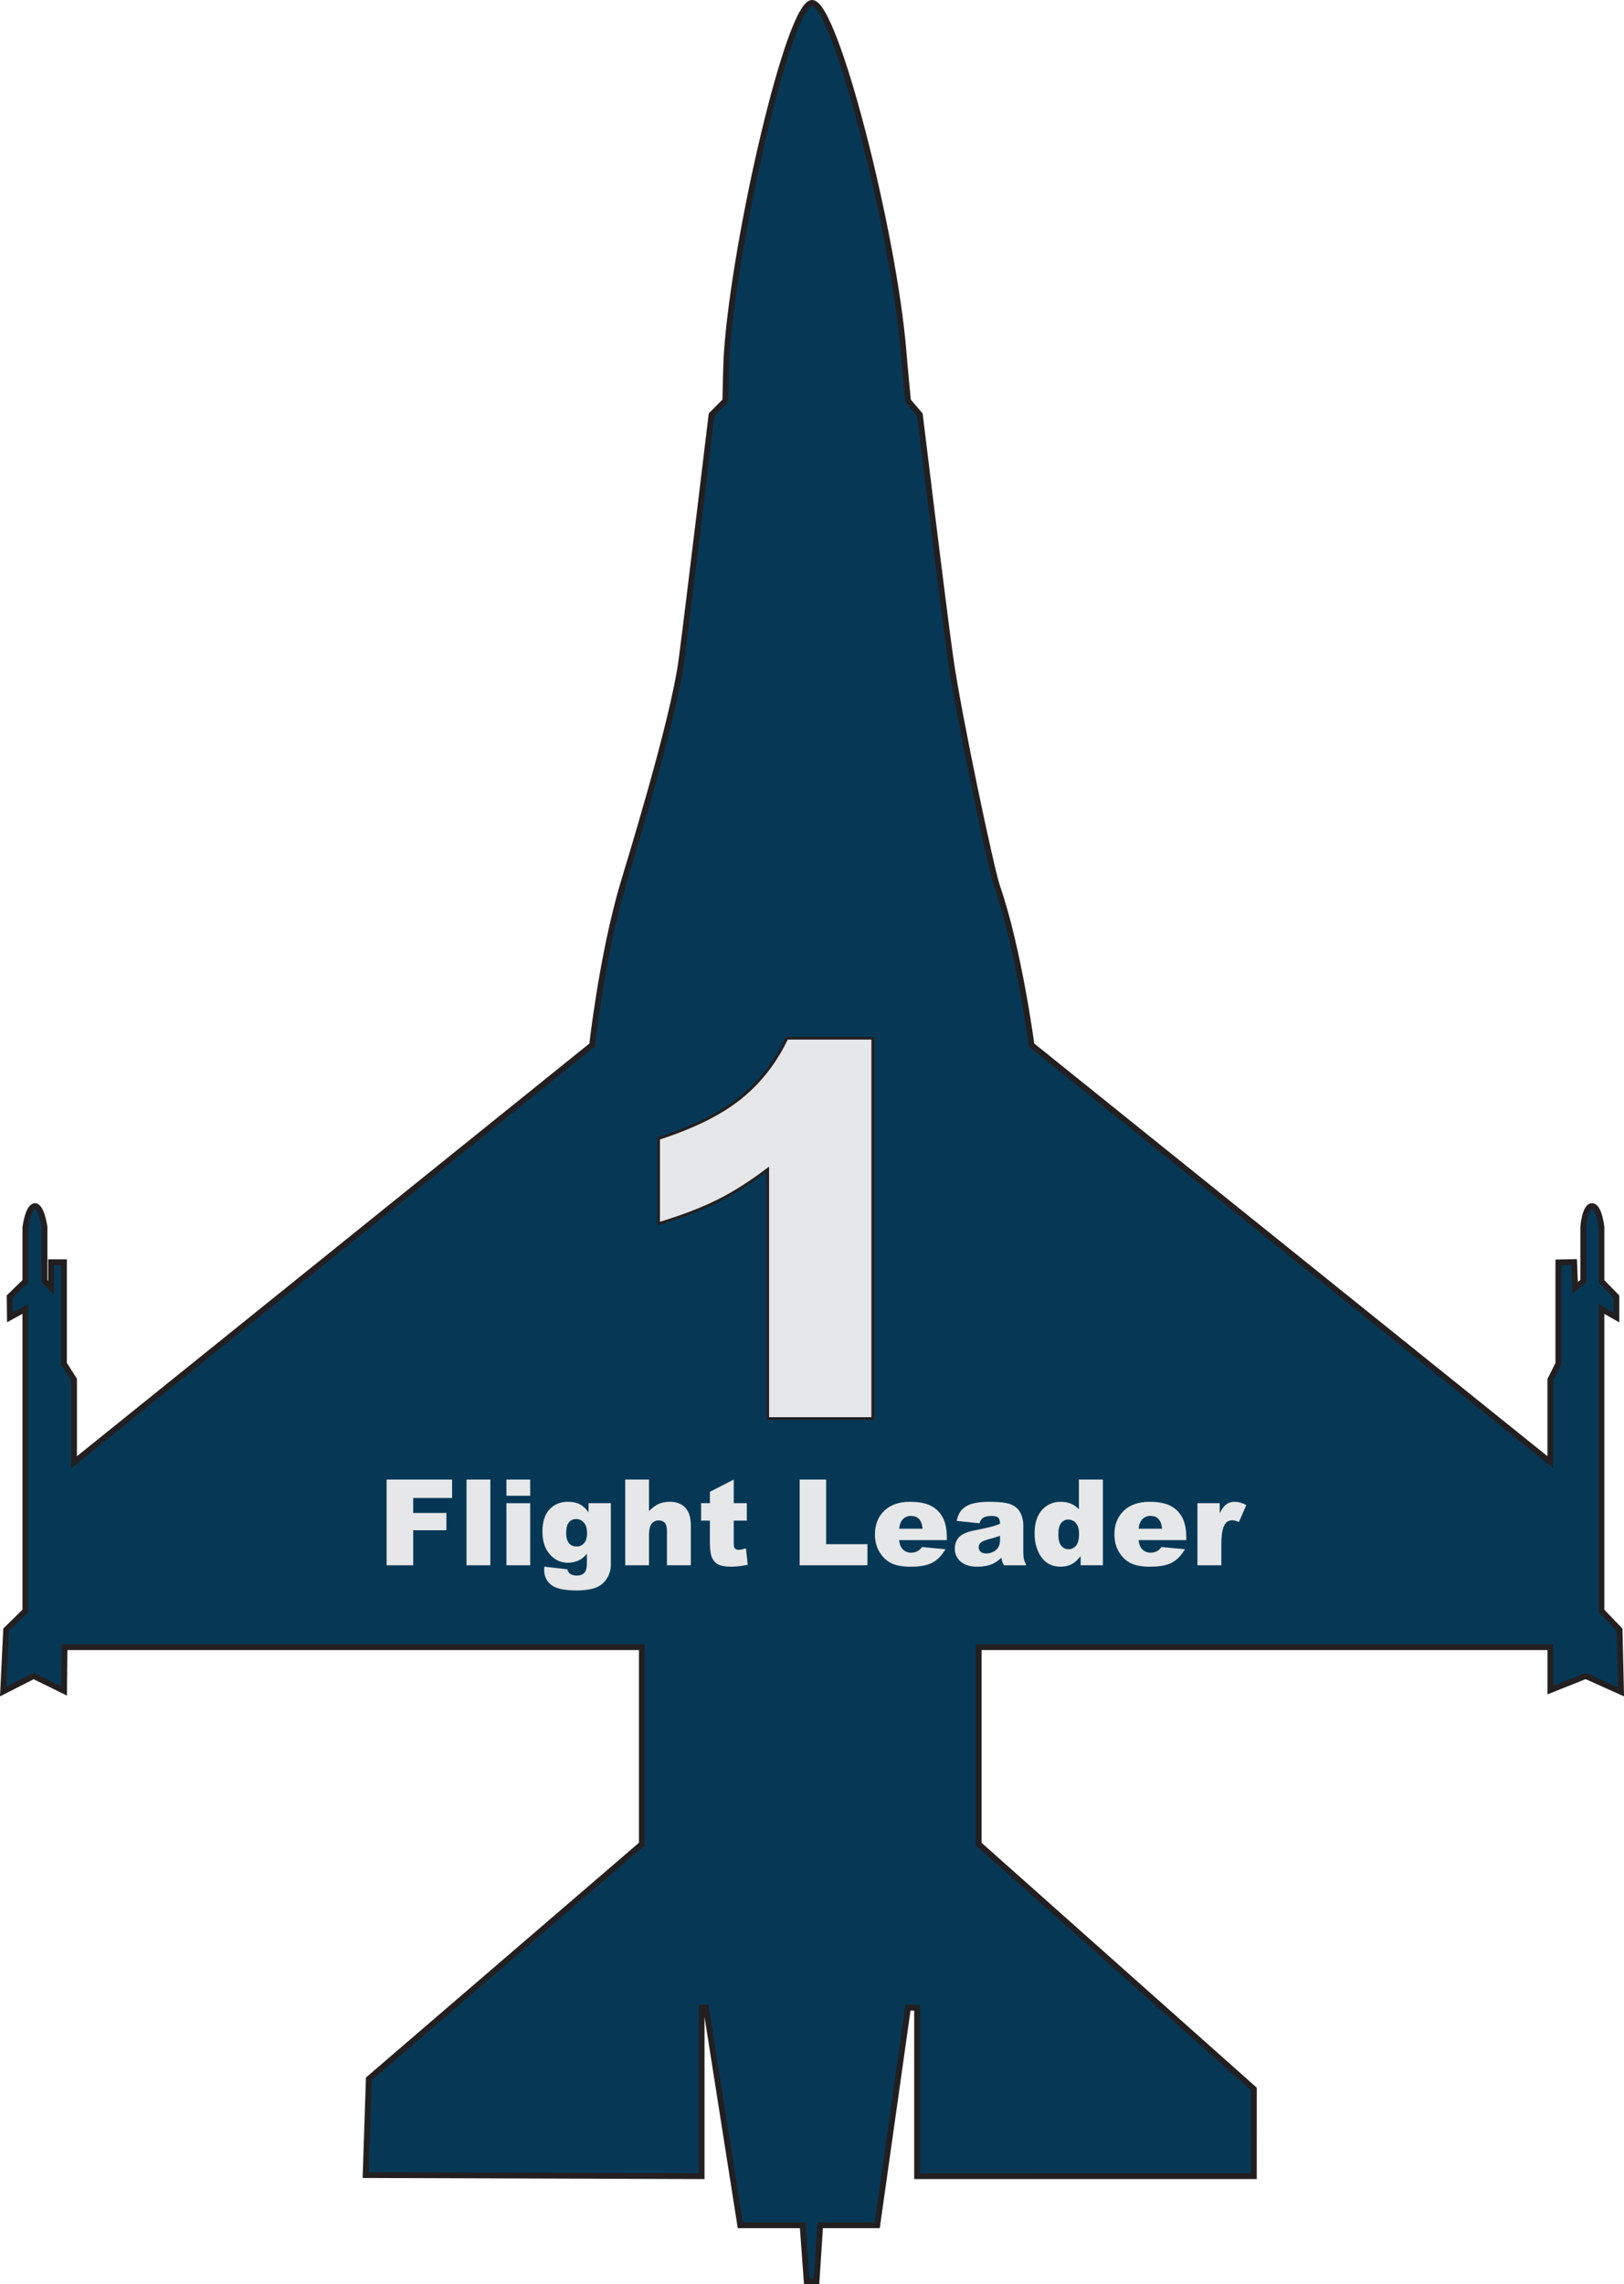<?xml version="1.0" encoding="UTF-8"?><svg id="Flight_Leader_icon" xmlns="http://www.w3.org/2000/svg" width="52.657mm" height="74.038mm" viewBox="0 0 149.264 209.87"><defs><style>.cls-1,.cls-2{fill:#e6e7e8;}.cls-2{stroke-width:.25px;}.cls-2,.cls-3{stroke:#231f20;stroke-miterlimit:10;}.cls-3{fill:#063856;stroke-width:.536px;}</style></defs><path id="F-16_TopView_icon" class="cls-3" d="m73.768,204.464h-5.731l-3.144-19.989h-.407v15.481l-30.879-.101.291-8.835,25.096-21.575v-18.096H5.929l-.039,4.023-2.801-1.376-2.799,1.427.276-5.669,1.768-1.738v-27.746l-1.423.776-.026-1.903,1.449-1.412v-4.979s.257-1.91.87-1.927.885,1.918.885,1.918v4.988l.6.6v-2.349h1.187v9.319l.928,1.464v7.598l47.619-38.338s.892-8.055,2.786-14.581c.499-1.715,4.681-15.087,5.44-20.885.675-5.157,2.748-22.454,2.748-22.454l1.271-1.28s.058-3.356.144-4.546c.759-10.558,5.703-32.013,7.827-32.013s7.502,21.045,8.398,32.013c.088,1.145.418,4.546.418,4.546l1.089,1.28s2.163,17.843,2.823,22.454c.763,5.333,3.738,19.339,4.276,20.885,1.993,5.733,3.164,14.581,3.164,14.581l47.692,38.338v-7.598l.733-1.464v-9.304l1.449-.032.092,2.366.748-.6v-4.988s.148-1.918.802-1.918.866,1.918.866,1.918v4.988l1.374,1.412v1.903l-1.374-.776v27.746l1.67,1.738.129,5.697-3.245-1.455-3.243,1.297v-3.944h-52.55v18.096l25.294,22.501-.002,8.012-30.95-.002v-15.481h-.838l-2.827,19.989h-5.245l-.332,5.138-.907-.002-.373-5.135Z"/><path class="cls-2" d="m80.217,95.396v34.945h-9.656v-22.898c-1.562,1.188-3.074,2.148-4.535,2.883s-3.293,1.438-5.496,2.109v-7.828c3.25-1.047,5.773-2.305,7.57-3.773s3.203-3.281,4.219-5.438h7.898Z"/><path class="cls-1" d="m35.535,135.95h6.016v1.692h-3.572v1.375h3.051v1.59h-3.051v3.217h-2.444v-7.874Z"/><path class="cls-1" d="m42.877,135.95h2.191v7.874h-2.191v-7.874Z"/><path class="cls-1" d="m46.546,135.95h2.186v1.488h-2.186v-1.488Zm0,2.17h2.186v5.704h-2.186v-5.704Z"/><path class="cls-1" d="m54.097,138.12h2.046v5.387l.005.252c0,.358-.076.699-.229,1.023-.152.324-.354.586-.606.787-.253.201-.573.346-.962.435-.388.089-.833.134-1.334.134-1.146,0-1.933-.172-2.361-.516-.428-.344-.642-.804-.642-1.38,0-.072.003-.168.011-.29l2.122.242c.054.197.136.333.247.408.161.111.363.167.607.167.315,0,.551-.084.706-.252.156-.168.234-.462.234-.881v-.865c-.215.254-.43.438-.645.553-.336.179-.7.269-1.09.269-.763,0-1.378-.333-1.848-.999-.333-.473-.5-1.098-.5-1.875,0-.888.215-1.565.645-2.03s.992-.698,1.687-.698c.444,0,.81.075,1.098.226.289.15.558.399.809.747v-.843Zm-2.057,2.766c0,.412.088.717.263.916.175.199.406.298.693.298.272,0,.5-.103.685-.309.184-.206.276-.516.276-.932s-.097-.733-.29-.953c-.193-.221-.43-.331-.709-.331s-.502.101-.669.303c-.166.203-.25.538-.25,1.007Z"/><path class="cls-1" d="m57.465,135.95h2.186v2.9c.297-.308.593-.528.886-.661s.641-.199,1.042-.199c.594,0,1.062.181,1.405.542.342.362.513.917.513,1.665v3.625h-2.197v-3.137c0-.358-.066-.611-.199-.76-.132-.149-.319-.223-.559-.223-.265,0-.48.1-.645.301s-.247.561-.247,1.08v2.739h-2.186v-7.874Z"/><path class="cls-1" d="m67.439,135.95v2.17h1.203v1.601h-1.203v2.021c0,.243.023.404.07.482.072.122.197.182.376.182.161,0,.387-.046.677-.139l.161,1.509c-.541.118-1.045.177-1.515.177-.544,0-.945-.07-1.203-.209-.258-.14-.449-.352-.572-.636-.124-.285-.186-.745-.186-1.381v-2.006h-.806v-1.601h.806v-1.047l2.191-1.123Z"/><path class="cls-1" d="m73.498,135.95h2.433v5.935h3.797v1.939h-6.23v-7.874Z"/><path class="cls-1" d="m87.022,141.515h-4.383c.04.351.134.612.285.784.211.247.487.371.827.371.215,0,.419-.054.612-.161.118-.068.245-.188.381-.36l2.154.199c-.33.573-.727.984-1.192,1.233-.465.249-1.133.373-2.003.373-.755,0-1.35-.106-1.783-.319-.433-.213-.792-.552-1.077-1.016-.284-.463-.427-1.009-.427-1.635,0-.892.286-1.613.856-2.165.571-.551,1.36-.827,2.366-.827.816,0,1.461.124,1.934.371s.833.605,1.08,1.074.371,1.08.371,1.832v.247Zm-2.224-1.047c-.043-.422-.157-.725-.341-.908-.185-.183-.427-.274-.728-.274-.347,0-.625.138-.833.414-.132.172-.217.428-.252.768h2.154Z"/><path class="cls-1" d="m90.019,139.968l-2.089-.22c.079-.365.192-.653.341-.862.148-.21.362-.392.642-.545.201-.111.476-.197.827-.258s.73-.091,1.139-.091c.655,0,1.182.037,1.579.11.397.073.729.226.994.459.186.161.333.39.44.685.107.296.161.578.161.846v2.519c0,.269.017.479.051.631.034.152.108.347.223.583h-2.052c-.083-.147-.136-.259-.161-.336-.025-.077-.05-.198-.075-.362-.287.276-.571.473-.854.591-.387.158-.836.236-1.348.236-.68,0-1.197-.158-1.55-.473-.353-.315-.529-.704-.529-1.166,0-.433.127-.79.381-1.069s.723-.487,1.407-.623c.82-.165,1.352-.28,1.595-.347.244-.066.501-.153.773-.26,0-.269-.056-.457-.167-.564s-.306-.161-.585-.161c-.358,0-.626.057-.806.172-.14.089-.252.258-.338.505Zm1.896,1.149c-.301.107-.614.202-.94.285-.444.118-.725.234-.843.349-.122.118-.183.252-.183.403,0,.172.06.312.18.421.12.109.296.164.529.164.244,0,.47-.059.679-.177.21-.118.358-.262.446-.432.087-.17.131-.392.131-.664v-.349Z"/><path class="cls-1" d="m101.368,135.95v7.874h-2.046v-.843c-.287.358-.548.6-.784.725-.315.165-.666.247-1.053.247-.777,0-1.371-.295-1.78-.886-.41-.591-.615-1.309-.615-2.154,0-.945.227-1.668.68-2.17.453-.501,1.028-.752,1.727-.752.34,0,.649.057.927.172.277.115.523.287.738.516v-2.729h2.208Zm-2.191,5.006c0-.448-.095-.781-.285-1.002-.19-.22-.43-.33-.72-.33-.254,0-.467.105-.639.317s-.258.566-.258,1.063c0,.465.088.807.266,1.023.177.217.396.325.658.325.279,0,.512-.109.698-.328s.279-.575.279-1.069Z"/><path class="cls-1" d="m109.033,141.515h-4.383c.04.351.134.612.285.784.211.247.487.371.827.371.215,0,.419-.054.612-.161.118-.068.245-.188.381-.36l2.154.199c-.33.573-.727.984-1.192,1.233-.465.249-1.133.373-2.003.373-.755,0-1.35-.106-1.783-.319-.433-.213-.792-.552-1.077-1.016-.284-.463-.427-1.009-.427-1.635,0-.892.286-1.613.856-2.165.571-.551,1.36-.827,2.366-.827.816,0,1.461.124,1.934.371s.833.605,1.08,1.074.371,1.08.371,1.832v.247Zm-2.224-1.047c-.043-.422-.157-.725-.341-.908-.185-.183-.427-.274-.728-.274-.347,0-.625.138-.833.414-.132.172-.217.428-.252.768h2.154Z"/><path class="cls-1" d="m110.059,138.12h2.046v.935c.197-.405.4-.683.609-.835.21-.152.468-.229.776-.229.322,0,.675.1,1.058.301l-.677,1.558c-.258-.107-.462-.161-.612-.161-.287,0-.508.118-.666.354-.226.333-.338.956-.338,1.869v1.912h-2.197v-5.704Z"/></svg>